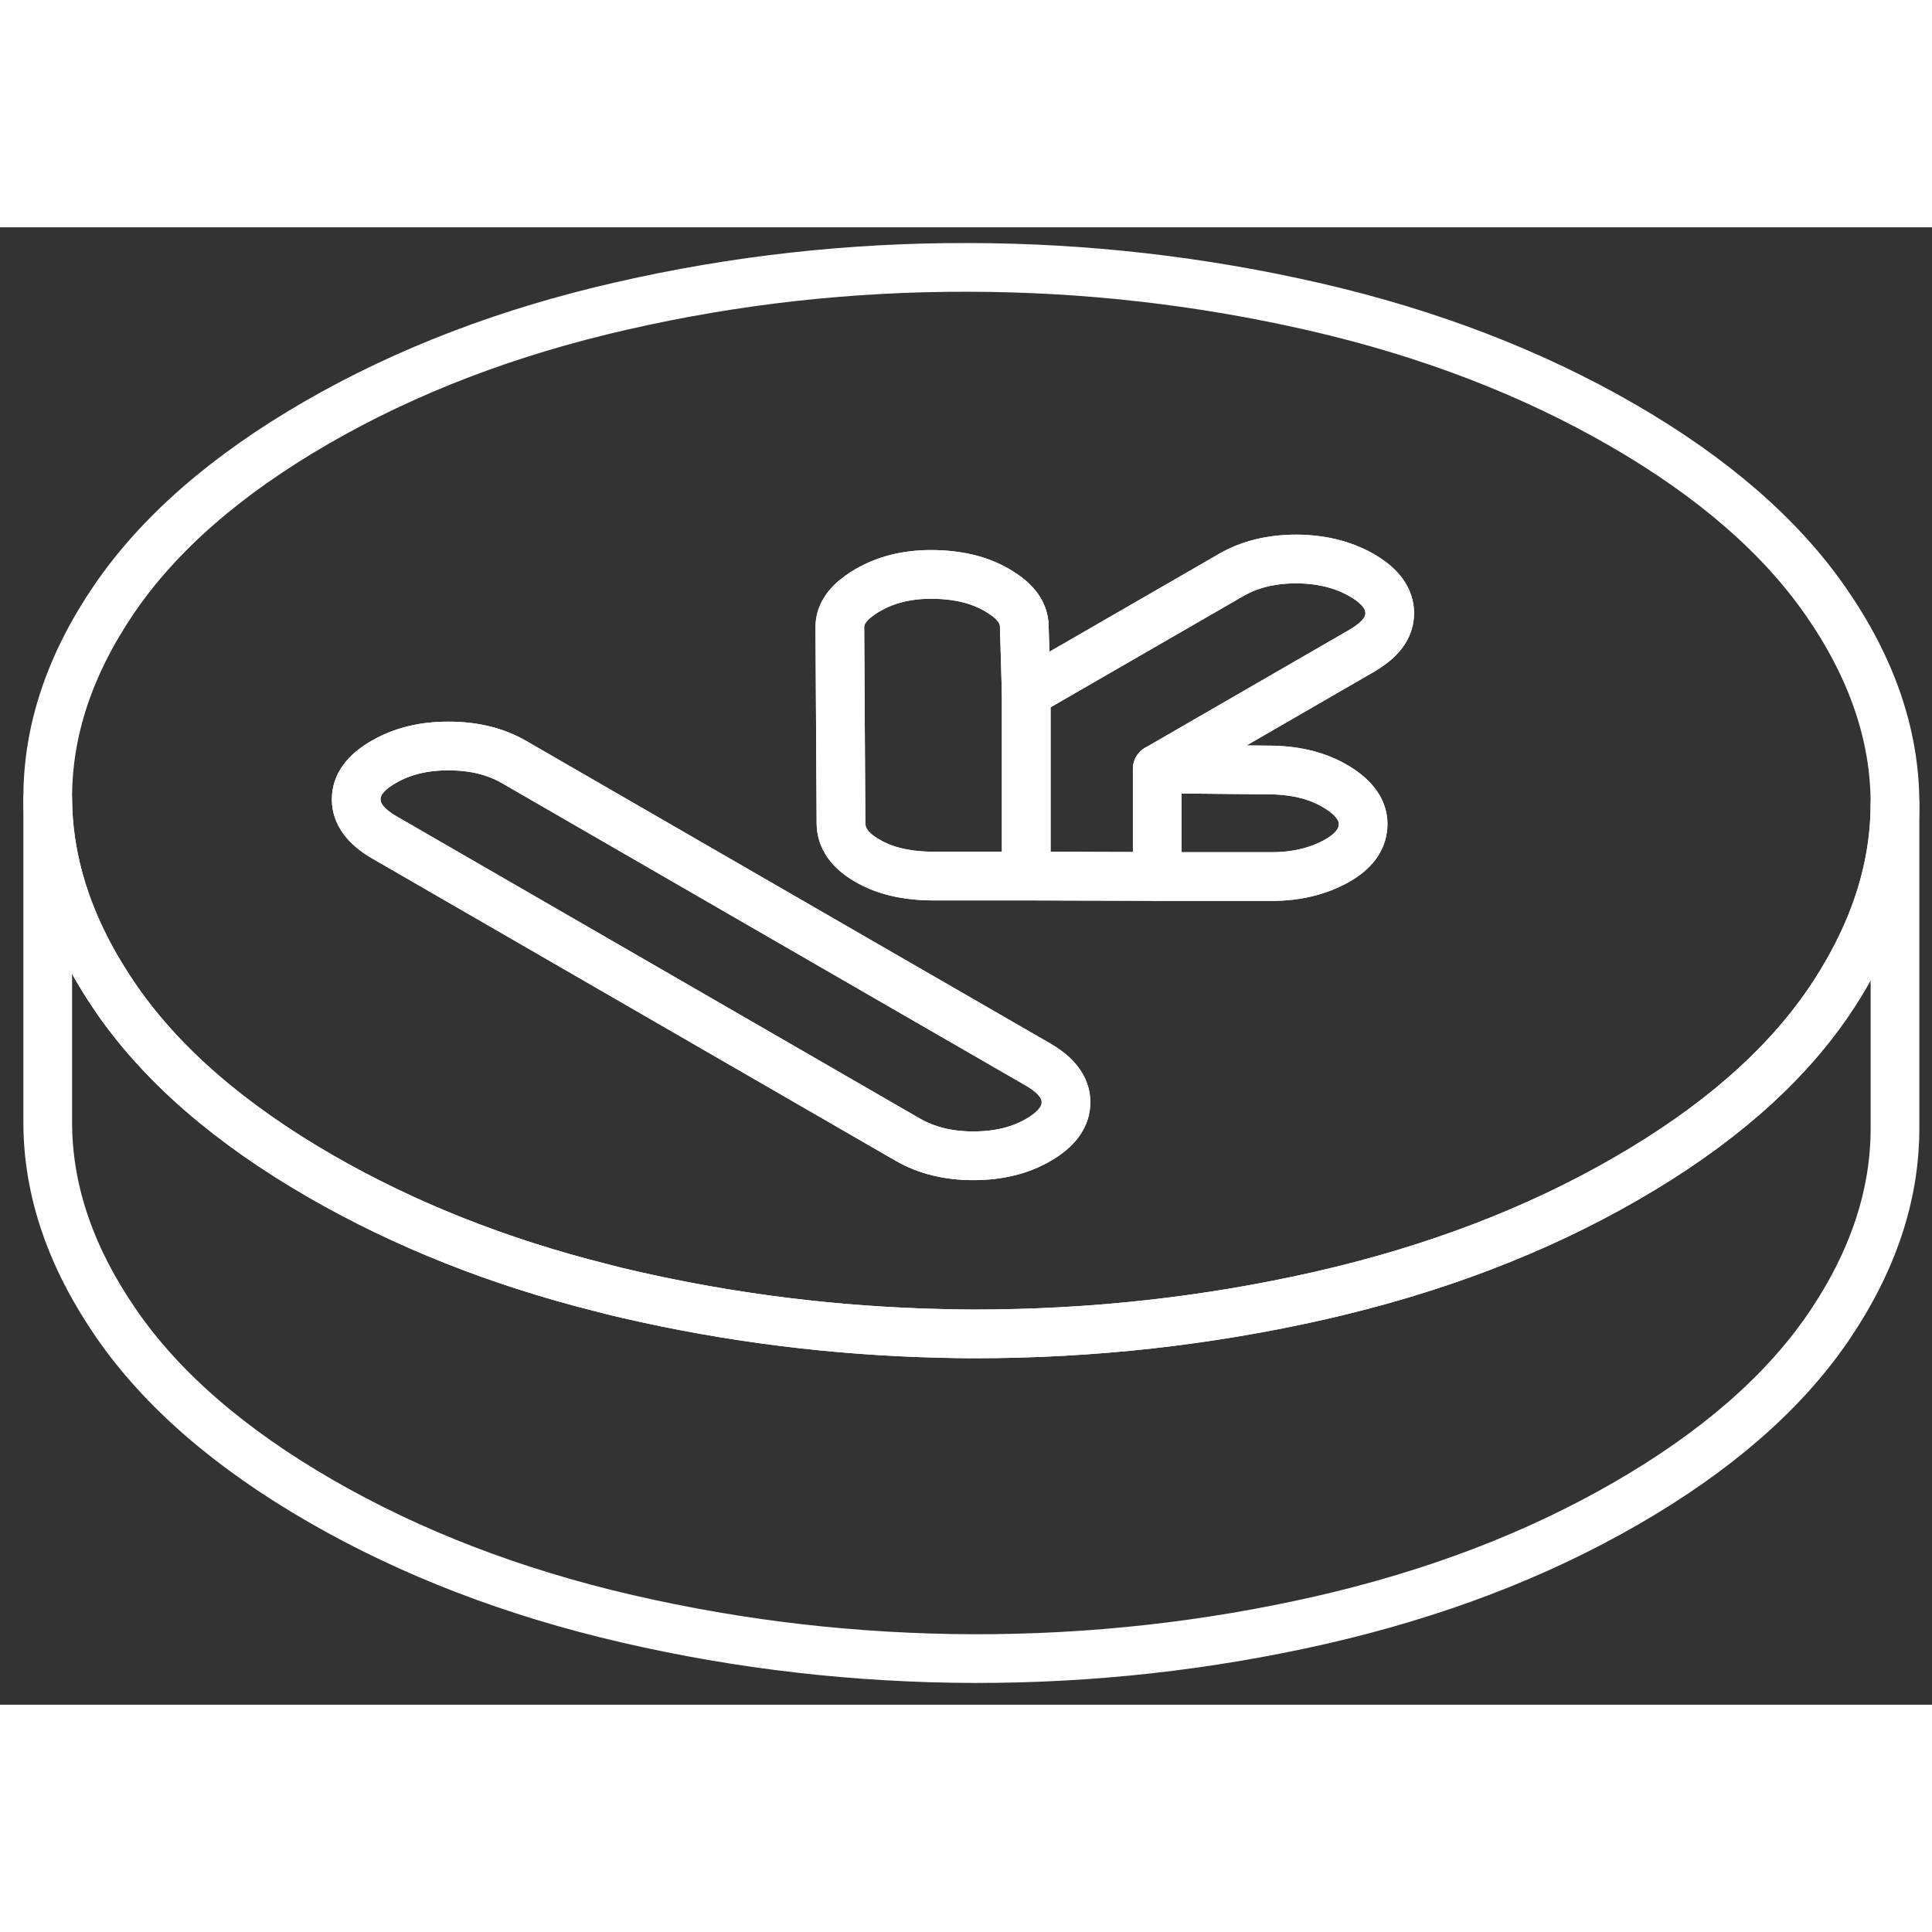 <svg width="64" height="64" viewBox="0 0 119 91" fill="none" xmlns="http://www.w3.org/2000/svg" stroke-width="3px" stroke-linecap="round" stroke-linejoin="round"><rect x="0" y="0" width="119" height="91" fill="#333333" stroke="none"/><path d="M116.72 35.5V55.41C116.74 59.59 115.37 63.7 112.62 67.74C109.86 71.78 105.71 75.4 100.16 78.6C94.62 81.8 88.35 84.19 81.35 85.79C74.36 87.38 67.25 88.17 60.01 88.16C52.77 88.14 45.65 87.33 38.64 85.71C31.63 84.09 25.33 81.67 19.75 78.45C14.17 75.23 9.98 71.6 7.18 67.55C4.38 63.5 2.96 59.39 2.94 55.21V35.21C2.96 38.55 3.87 41.85 5.67 45.12C6.12 45.93 6.62 46.74 7.18 47.55C9.98 51.6 14.17 55.23 19.75 58.45C24.92 61.43 30.7 63.73 37.1 65.33C37.61 65.47 38.12 65.59 38.64 65.71C44.99 67.18 51.44 67.98 57.98 68.13C58.66 68.15 59.33 68.16 60.01 68.16C67.25 68.16 74.36 67.38 81.35 65.79C88.35 64.19 94.62 61.8 100.16 58.6C105.71 55.4 109.86 51.78 112.62 47.74C113.13 47 113.58 46.25 113.99 45.51C115.81 42.22 116.72 38.88 116.72 35.5Z" stroke="#fff" stroke-linejoin="round"/><path d="M112.48 23.08C109.68 19.03 105.49 15.39 99.91 12.17C94.33 8.95 88.04 6.53 81.02 4.91C74.01 3.3 66.89 2.48 59.65 2.47C52.42 2.45 45.3 3.24 38.31 4.84C31.31 6.43 25.04 8.83 19.5 12.03C13.96 15.23 9.8 18.85 7.04 22.89C4.29 26.92 2.92 31.03 2.94 35.21C2.96 38.55 3.87 41.85 5.67 45.12C6.12 45.93 6.62 46.74 7.18 47.55C9.98 51.6 14.17 55.23 19.75 58.45C24.92 61.43 30.7 63.73 37.1 65.33C37.61 65.47 38.12 65.59 38.64 65.71C44.99 67.18 51.44 67.98 57.98 68.13C58.66 68.15 59.33 68.16 60.01 68.16C67.25 68.16 74.36 67.38 81.35 65.79C88.35 64.19 94.62 61.8 100.16 58.6C105.71 55.4 109.86 51.78 112.62 47.74C113.13 47 113.58 46.25 113.99 45.51C115.81 42.22 116.72 38.88 116.72 35.5V35.41C116.7 31.24 115.28 27.12 112.48 23.08ZM63.96 56.21C62.83 56.87 61.49 57.19 59.95 57.19C58.41 57.19 57.07 56.86 55.92 56.2L51.78 53.81L23.66 37.57C22.52 36.91 21.94 36.13 21.94 35.24C21.93 34.35 22.5 33.58 23.63 32.93C24.77 32.27 26.11 31.94 27.65 31.95C29.19 31.95 30.53 32.28 31.67 32.94L51.74 44.53L63.94 51.57C65.08 52.23 65.66 53 65.66 53.89C65.66 54.78 65.1 55.55 63.96 56.21ZM84.37 25.76C84.23 25.87 84.07 25.97 83.9 26.07L71.28 33.36L78.41 33.43C79.96 33.47 81.26 33.82 82.34 34.48C83.42 35.14 83.96 35.9 83.96 36.75C83.96 37.68 83.4 38.45 82.26 39.07C81.13 39.68 79.82 39.99 78.35 39.99H71.28L63.21 39.96H57.44C55.83 39.95 54.49 39.64 53.42 39.01C52.34 38.39 51.8 37.62 51.8 36.69L51.73 24.62C51.73 23.91 52.12 23.27 52.91 22.7C53.07 22.58 53.24 22.47 53.43 22.36C54.56 21.7 55.87 21.38 57.34 21.38C58.95 21.38 60.31 21.7 61.42 22.35C61.5 22.4 61.58 22.45 61.66 22.5C62.61 23.1 63.08 23.79 63.09 24.58L63.21 28.7L72.48 23.35L75.84 21.41C76.97 20.76 78.31 20.43 79.85 20.43C81.39 20.44 82.73 20.77 83.88 21.43C85.02 22.09 85.59 22.86 85.6 23.75C85.6 24.51 85.2 25.18 84.37 25.76Z" stroke="#fff" stroke-linejoin="round"/><path d="M83.96 36.75C83.96 37.68 83.4 38.45 82.26 39.07C81.13 39.68 79.82 39.99 78.35 39.99H71.28V33.36L78.41 33.43C79.96 33.47 81.26 33.82 82.34 34.48C83.42 35.14 83.96 35.9 83.96 36.75Z" stroke="#fff" stroke-linejoin="round"/><path d="M85.6 23.75C85.6 24.51 85.2 25.18 84.37 25.76C84.23 25.87 84.07 25.97 83.9 26.07L71.28 33.36V39.98L63.21 39.96V28.7L72.48 23.35L75.84 21.41C76.97 20.76 78.31 20.43 79.85 20.43C81.39 20.44 82.73 20.77 83.88 21.43C85.02 22.09 85.59 22.86 85.6 23.75Z" stroke="#fff" stroke-linejoin="round"/><path d="M63.21 28.7V39.96H57.44C55.83 39.95 54.49 39.64 53.42 39.01C52.34 38.39 51.8 37.62 51.8 36.69L51.73 24.62C51.73 23.91 52.12 23.27 52.91 22.7C53.07 22.58 53.24 22.47 53.43 22.36C54.56 21.7 55.87 21.38 57.34 21.38C58.95 21.38 60.31 21.7 61.42 22.35C61.5 22.4 61.58 22.45 61.66 22.5C62.61 23.1 63.08 23.79 63.09 24.58L63.21 28.7Z" stroke="#fff" stroke-linejoin="round"/><path d="M65.66 53.89C65.66 54.78 65.1 55.55 63.96 56.21C62.83 56.87 61.49 57.19 59.95 57.19C58.41 57.19 57.07 56.86 55.92 56.2L51.78 53.81L23.66 37.57C22.52 36.91 21.94 36.13 21.94 35.24C21.93 34.35 22.5 33.58 23.63 32.93C24.77 32.27 26.11 31.94 27.65 31.95C29.19 31.95 30.53 32.28 31.67 32.94L51.74 44.53L63.94 51.57C65.08 52.23 65.66 53 65.66 53.89Z" stroke="#fff" stroke-linejoin="round"/></svg>